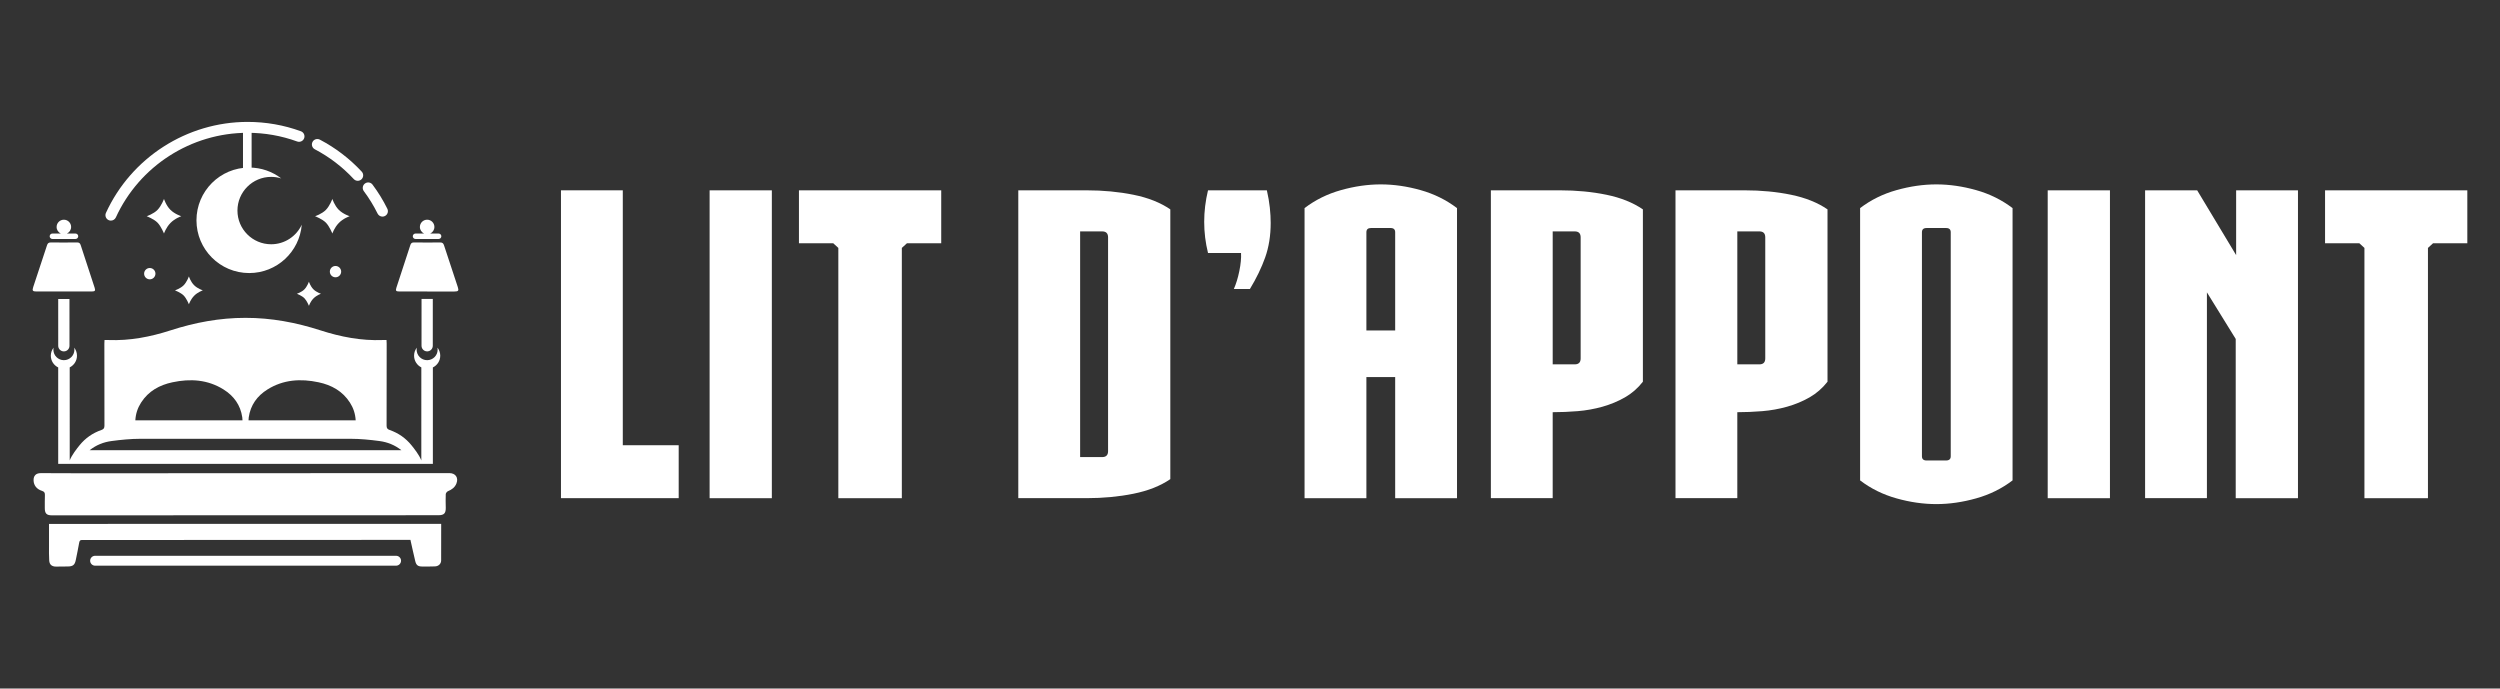<?xml version="1.0" encoding="utf-8"?>
<!-- Generator: Adobe Illustrator 16.0.0, SVG Export Plug-In . SVG Version: 6.00 Build 0)  -->
<!DOCTYPE svg PUBLIC "-//W3C//DTD SVG 1.1//EN" "http://www.w3.org/Graphics/SVG/1.1/DTD/svg11.dtd">
<svg version="1.1" id="Calque_1" xmlns="http://www.w3.org/2000/svg" xmlns:xlink="http://www.w3.org/1999/xlink" x="0px" y="0px"
	 width="249.334px" height="68.667px" viewBox="0 0 249.334 68.667" enable-background="new 0 0 249.334 68.667"
	 xml:space="preserve">
<rect x="0" y="0" width="249.334" height="68.667" fill="#333333" stroke="none"/>
<g>
	<g>
		<g>
			<path fill="#FFFFFF" d="M44.815,47.184c0.612,0,0.931,0.452,0.71,1.025c-0.152,0.396-0.46,0.621-0.846,0.778
				c-0.102,0.042-0.218,0.193-0.223,0.3c-0.021,0.449-0.006,0.902,0.002,1.354c0.009,0.545-0.17,0.743-0.717,0.743
				c-1.527,0.006-3.053,0.003-4.58,0.003c-11.329,0.004-22.659,0.006-33.988,0.009c-0.525,0-0.707-0.185-0.705-0.723
				c0.001-0.43-0.005-0.858,0.011-1.288c0.008-0.233-0.049-0.355-0.299-0.433c-0.53-0.165-0.816-0.555-0.831-1.036
				c-0.016-0.471,0.236-0.73,0.725-0.729c1.391,0.003,2.782,0.014,4.173,0.014C13.665,47.206,38.042,47.186,44.815,47.184z"/>
			<path fill="#FFFFFF" d="M44.001,52.249c0,1.233,0.007,2.441-0.004,3.651c-0.005,0.341-0.269,0.578-0.622,0.589
				c-0.429,0.016-0.86,0.016-1.289,0.011c-0.399-0.005-0.572-0.133-0.67-0.533c-0.168-0.691-0.315-1.387-0.481-2.123
				c-0.117,0-0.225,0-0.335,0c-10.707,0.005-21.415,0.007-32.122,0.012c-0.09,0-0.181,0.009-0.271,0
				c-0.195-0.017-0.274,0.066-0.308,0.263c-0.1,0.578-0.222,1.151-0.338,1.727c-0.101,0.494-0.282,0.642-0.79,0.65
				c-0.396,0.006-0.792,0.017-1.188,0.012c-0.41-0.003-0.646-0.193-0.674-0.602c-0.033-0.483-0.019-0.97-0.02-1.457
				c-0.002-0.722,0-1.442,0-2.199C17.924,52.249,30.941,52.249,44.001,52.249z"/>
			<path fill="#FFFFFF" d="M39.503,56.417H9.484c-0.272,0-0.494-0.221-0.494-0.494l0,0c0-0.272,0.222-0.492,0.494-0.492h30.02
				c0.273,0,0.494,0.22,0.494,0.492l0,0C39.997,56.196,39.777,56.417,39.503,56.417z"/>
			<path fill="#FFFFFF" d="M36.721,18.739"/>
			<path fill="#FFFFFF" d="M35.679,17.489"/>
			<path fill="#FFFFFF" d="M31.649,14.408"/>
			<path fill="#FFFFFF" d="M29.823,13.601"/>
			<g>
				<path fill="#FFFFFF" d="M38.145,21.604c-0.2,0-0.392-0.111-0.487-0.303c-0.387-0.783-0.848-1.536-1.372-2.238
					c-0.179-0.24-0.129-0.581,0.111-0.759c0.24-0.179,0.581-0.13,0.759,0.111c0.563,0.755,1.06,1.563,1.475,2.405
					c0.133,0.269,0.023,0.594-0.246,0.727C38.308,21.585,38.226,21.604,38.145,21.604z"/>
				<path fill="#FFFFFF" d="M35.679,18.032c-0.146,0-0.291-0.058-0.397-0.173c-1.123-1.208-2.429-2.207-3.884-2.97
					c-0.266-0.14-0.368-0.468-0.229-0.733c0.138-0.266,0.467-0.368,0.733-0.229c1.563,0.82,2.968,1.894,4.175,3.192
					c0.204,0.22,0.191,0.563-0.027,0.768C35.944,17.984,35.812,18.032,35.679,18.032z"/>
				<path fill="#FFFFFF" d="M11.059,22.002c-0.076,0-0.152-0.015-0.226-0.049c-0.272-0.125-0.392-0.447-0.268-0.72
					c2.524-5.512,8.071-9.075,14.132-9.075c1.824,0,3.612,0.313,5.312,0.933c0.282,0.102,0.427,0.414,0.326,0.695
					c-0.103,0.282-0.415,0.427-0.697,0.325c-1.58-0.575-3.243-0.867-4.94-0.867c-5.637,0-10.797,3.313-13.144,8.441
					C11.461,21.885,11.264,22.002,11.059,22.002z"/>
				<rect x="24.234" y="12.865" fill="#FFFFFF" width="0.86" height="4.216"/>
				<path fill="#FFFFFF" d="M27.042,24.361c-1.855,0-3.36-1.504-3.36-3.36c0-1.855,1.505-3.36,3.36-3.36
					c0.352,0,0.691,0.054,1.01,0.155c-0.886-0.681-1.994-1.085-3.197-1.085c-2.906,0-5.261,2.355-5.261,5.261
					s2.355,5.261,5.261,5.261c2.758,0,5.02-2.124,5.241-4.826C29.564,23.56,28.397,24.361,27.042,24.361z"/>
			</g>
			<path fill="#FFFFFF" d="M16.355,19.838c0,0,0.203,0.65,0.64,1.087c0.436,0.436,1.087,0.639,1.087,0.639s-0.639,0.214-1.087,0.68
				c-0.448,0.465-0.64,1.046-0.64,1.046s-0.286-0.709-0.639-1.077c-0.354-0.367-1.087-0.649-1.087-0.649s0.689-0.225,1.087-0.639
				C16.113,20.511,16.355,19.838,16.355,19.838z"/>
			<path fill="#FFFFFF" d="M33.148,19.838c0,0,0.203,0.65,0.639,1.087c0.437,0.436,1.087,0.639,1.087,0.639s-0.64,0.214-1.087,0.68
				c-0.448,0.465-0.639,1.046-0.639,1.046s-0.286-0.709-0.639-1.077c-0.354-0.367-1.087-0.649-1.087-0.649s0.689-0.225,1.087-0.639
				C32.906,20.511,33.148,19.838,33.148,19.838z"/>
			<path fill="#FFFFFF" d="M18.841,27.567c0,0,0.163,0.524,0.515,0.875c0.351,0.352,0.875,0.515,0.875,0.515
				s-0.515,0.173-0.875,0.548c-0.361,0.374-0.515,0.842-0.515,0.842s-0.231-0.571-0.515-0.867c-0.285-0.295-0.876-0.522-0.876-0.522
				s0.555-0.182,0.876-0.515C18.646,28.109,18.841,27.567,18.841,27.567z"/>
			<path fill="#FFFFFF" d="M30.811,28.095c0,0,0.142,0.453,0.445,0.757c0.305,0.305,0.758,0.445,0.758,0.445
				s-0.445,0.15-0.758,0.475c-0.312,0.324-0.445,0.729-0.445,0.729s-0.2-0.495-0.445-0.751c-0.247-0.256-0.758-0.453-0.758-0.453
				s0.481-0.156,0.758-0.445C30.642,28.563,30.811,28.095,30.811,28.095z"/>
			<circle fill="#FFFFFF" cx="14.938" cy="27.294" r="0.565"/>
			<circle fill="#FFFFFF" cx="33.461" cy="27.091" r="0.565"/>
			<g>
				<path fill="#FFFFFF" d="M6.36,29.07c0.927,0,1.852,0.001,2.779,0c0.337-0.001,0.398-0.068,0.298-0.379
					c-0.459-1.415-0.928-2.828-1.389-4.244c-0.06-0.184-0.152-0.271-0.362-0.268c-0.87,0.012-1.74,0.013-2.609,0.002
					c-0.218-0.003-0.322,0.075-0.387,0.277c-0.456,1.395-0.923,2.785-1.38,4.179c-0.118,0.357-0.05,0.435,0.338,0.435
					c0.903,0,1.808,0,2.712,0C6.36,29.072,6.36,29.071,6.36,29.07z"/>
				<path fill="#FFFFFF" d="M5.224,23.834h2.307c0.149,0,0.271-0.122,0.271-0.271c0-0.149-0.122-0.271-0.271-0.271H6.674
					c0.247-0.115,0.419-0.365,0.419-0.656c0-0.4-0.324-0.724-0.724-0.724s-0.724,0.324-0.724,0.724c0,0.291,0.172,0.541,0.419,0.656
					h-0.84c-0.15,0-0.271,0.123-0.271,0.271C4.953,23.712,5.074,23.834,5.224,23.834z"/>
				<path fill="#FFFFFF" d="M5.805,29.818c0,1.029-0.002,3.667,0.002,4.671c0.001,0.308,0.252,0.557,0.562,0.557
					c0.312,0,0.562-0.252,0.561-0.563c-0.004-0.885-0.002-3.396-0.002-4.279c0-0.122,0-0.242,0-0.385H5.805z"/>
				<path fill="#FFFFFF" d="M45.66,28.637c-0.457-1.394-0.923-2.784-1.379-4.179c-0.065-0.202-0.169-0.28-0.386-0.277
					c-0.87,0.011-1.74,0.01-2.61-0.002c-0.21-0.003-0.303,0.084-0.362,0.268c-0.46,1.416-0.929,2.829-1.389,4.244
					c-0.1,0.311-0.039,0.378,0.298,0.379c0.927,0.001,1.854,0,2.779,0c0,0.001,0,0.002,0,0.002c0.904,0,1.809,0,2.712,0
					C45.709,29.072,45.778,28.995,45.66,28.637z"/>
				<path fill="#FFFFFF" d="M41.438,23.834h2.307c0.15,0,0.271-0.122,0.271-0.271c0-0.149-0.121-0.271-0.271-0.271h-0.84
					c0.247-0.115,0.419-0.365,0.419-0.656c0-0.4-0.324-0.724-0.724-0.724c-0.399,0-0.724,0.324-0.724,0.724
					c0,0.291,0.172,0.541,0.419,0.656h-0.857c-0.148,0-0.271,0.123-0.271,0.271C41.167,23.712,41.29,23.834,41.438,23.834z"/>
				<path fill="#FFFFFF" d="M43.648,34.873c0,0.579-0.468,1.049-1.048,1.049c-0.579,0-1.049-0.47-1.049-1.049
					c0-0.068,0.007-0.134,0.02-0.197c-0.172,0.22-0.274,0.496-0.274,0.799c0,0.512,0.295,0.953,0.725,1.168
					c-0.003,2.512-0.002,5.824-0.002,8.285c0,0.332,0,0.664,0,0.995c-0.196-0.528-0.708-1.182-0.994-1.53
					c-0.559-0.684-1.272-1.198-2.17-1.51c-0.23-0.079-0.301-0.193-0.3-0.438c0.011-2.725,0.008-5.45,0.008-8.176
					c0-0.109-0.009-0.219-0.015-0.357c-0.147,0-0.269-0.005-0.391,0c-2.128,0.083-4.172-0.311-6.193-0.964
					c-2.426-0.783-4.914-1.252-7.466-1.247l0,0c-0.005,0-0.008,0-0.012,0c-0.004,0-0.008,0-0.013,0l0,0
					c-2.553-0.005-5.041,0.464-7.466,1.247c-2.021,0.653-4.065,1.047-6.193,0.964c-0.121-0.005-0.244,0-0.391,0
					c-0.006,0.139-0.015,0.248-0.015,0.357c0,2.726-0.002,5.451,0.008,8.176c0.001,0.244-0.069,0.358-0.3,0.438
					c-0.897,0.312-1.612,0.826-2.17,1.51c-0.285,0.349-0.797,1.002-0.994,1.53c0-0.331,0-0.663,0-0.995
					c0-2.461,0.001-5.773-0.002-8.285c0.429-0.215,0.726-0.656,0.726-1.168c0-0.303-0.104-0.579-0.276-0.799
					c0.013,0.063,0.02,0.129,0.02,0.197c0,0.579-0.47,1.049-1.049,1.049c-0.578,0-1.048-0.47-1.048-1.049
					c0-0.068,0.007-0.134,0.019-0.197c-0.171,0.22-0.275,0.496-0.275,0.799c0,0.516,0.301,0.96,0.736,1.172
					c-0.004,2.823-0.001,6.452,0,9.228c0,0.129,0,0.261,0,0.391c6.234,0,31.133,0,37.367,0c0-0.13,0-0.262,0-0.391
					c0.001-2.775,0.004-6.404,0-9.228c0.435-0.212,0.736-0.656,0.736-1.172c0-0.303-0.104-0.579-0.275-0.799
					C43.642,34.739,43.648,34.804,43.648,34.873z M24.808,41.62c0.178-1.223,0.841-2.135,1.865-2.776
					c1.585-0.992,3.315-1.097,5.098-0.718c1.295,0.275,2.391,0.879,3.127,2.024c0.345,0.535,0.539,1.122,0.575,1.772
					c-3.573,0-7.106,0-10.687,0C24.795,41.797,24.795,41.708,24.808,41.62z M14.072,40.15c0.736-1.146,1.833-1.749,3.127-2.024
					c1.783-0.379,3.513-0.274,5.098,0.718c1.024,0.642,1.688,1.554,1.865,2.776c0.013,0.089,0.014,0.178,0.023,0.303
					c-3.582,0-7.116,0-10.688,0C13.533,41.272,13.727,40.685,14.072,40.15z M8.937,44.902c0.658-0.522,1.394-0.809,2.174-0.914
					c0.959-0.129,1.932-0.224,2.899-0.226c3.492-0.007,17.458-0.007,20.95,0c0.967,0.002,1.94,0.097,2.899,0.226
					c0.78,0.105,1.517,0.392,2.174,0.914C34.847,44.902,14.124,44.902,8.937,44.902z"/>
				<path fill="#FFFFFF" d="M42.601,35.045c0.31,0,0.561-0.249,0.562-0.557c0.005-1.004,0.002-3.642,0.002-4.671h-1.123
					c0,0.143,0,0.263,0,0.385c0,0.884,0.002,3.395-0.002,4.279C42.039,34.793,42.289,35.045,42.601,35.045z"/>
			</g>
		</g>
	</g>
	<g>
		<path fill="#FFFFFF" d="M62.113,18.981v25.424h5.575v5.278H55.948V18.981H62.113z"/>
		<path fill="#FFFFFF" d="M76.979,49.684h-6.207V18.981h6.207V49.684z"/>
		<path fill="#FFFFFF" d="M83.61,49.684V24.726l-0.506-0.464h-3.422v-5.28h14.19v5.28h-3.42l-0.508,0.464v24.958H83.61z"/>
		<path fill="#FFFFFF" d="M116.72,47.785c-0.985,0.675-2.21,1.161-3.674,1.456c-1.465,0.296-3.027,0.443-4.688,0.443h-6.8V18.981
			h6.8c1.66,0,3.223,0.148,4.688,0.444c1.464,0.295,2.688,0.781,3.674,1.457V47.785z M110.512,23.67
			c0-0.395-0.197-0.592-0.591-0.592h-2.196v22.509h2.196c0.394,0,0.591-0.196,0.591-0.591V23.67z"/>
		<path fill="#FFFFFF" d="M120.479,25.232c-0.507-2.055-0.507-4.139,0-6.251h5.87c0.142,0.62,0.239,1.197,0.296,1.732
			c0.057,0.535,0.085,1.042,0.085,1.52c0,1.267-0.184,2.415-0.549,3.442c-0.367,1.028-0.874,2.078-1.521,3.146h-1.604
			c0.225-0.507,0.407-1.104,0.548-1.794c0.141-0.689,0.197-1.289,0.17-1.795H120.479z"/>
		<path fill="#FFFFFF" d="M145.312,49.684h-6.166V37.607h-2.871v12.077h-6.167V20.755c1.07-0.816,2.281-1.414,3.633-1.794
			s2.675-0.571,3.97-0.571s2.618,0.19,3.97,0.571s2.562,0.979,3.632,1.794V49.684z M139.146,32.96v-9.798
			c0-0.281-0.154-0.422-0.464-0.422h-1.943c-0.31,0-0.464,0.141-0.464,0.422v9.798H139.146z"/>
		<path fill="#FFFFFF" d="M155.573,18.981c1.661,0,3.21,0.148,4.646,0.444c1.436,0.295,2.645,0.781,3.632,1.457v17.188
			c-0.507,0.648-1.105,1.169-1.795,1.563c-0.691,0.395-1.437,0.703-2.238,0.93c-0.803,0.225-1.626,0.373-2.471,0.443
			c-0.845,0.069-1.676,0.104-2.492,0.104v8.573h-6.165V18.981H155.573z M157.644,23.67c0-0.395-0.198-0.592-0.592-0.592h-2.196
			v13.261h2.196c0.394,0,0.592-0.197,0.592-0.591V23.67z"/>
		<path fill="#FFFFFF" d="M173.986,18.981c1.662,0,3.211,0.148,4.646,0.444s2.646,0.781,3.632,1.457v17.188
			c-0.507,0.648-1.106,1.169-1.795,1.563c-0.69,0.395-1.437,0.703-2.238,0.93c-0.803,0.225-1.626,0.373-2.471,0.443
			c-0.845,0.069-1.676,0.104-2.492,0.104v8.573h-6.165V18.981H173.986z M176.056,23.67c0-0.395-0.197-0.592-0.591-0.592h-2.196
			v13.261h2.196c0.394,0,0.591-0.197,0.591-0.591V23.67z"/>
		<path fill="#FFFFFF" d="M193.117,50.275c-1.295,0-2.618-0.189-3.97-0.57c-1.351-0.378-2.562-0.976-3.632-1.793V20.755
			c1.07-0.816,2.281-1.414,3.632-1.794c1.352-0.38,2.675-0.571,3.97-0.571s2.619,0.19,3.97,0.571
			c1.353,0.38,2.563,0.979,3.633,1.794v27.156c-1.07,0.817-2.28,1.415-3.633,1.793C195.736,50.085,194.412,50.275,193.117,50.275z
			 M194.089,45.925c0.31,0,0.465-0.14,0.465-0.421V23.163c0-0.281-0.155-0.422-0.465-0.422h-1.942c-0.31,0-0.465,0.141-0.465,0.422
			v22.342c0,0.281,0.155,0.421,0.465,0.421H194.089z"/>
		<path fill="#FFFFFF" d="M210.433,49.684h-6.208V18.981h6.208V49.684z"/>
		<path fill="#FFFFFF" d="M229.185,49.684h-6.209V33.805l-2.872-4.646v20.524h-6.166V18.981h5.194l3.886,6.462v-6.462h6.167V49.684z
			"/>
		<path fill="#FFFFFF" d="M235.813,49.684V24.726l-0.506-0.464h-3.421v-5.28h14.189v5.28h-3.42l-0.507,0.464v24.958H235.813z"/>
	</g>
</g>
</svg>
